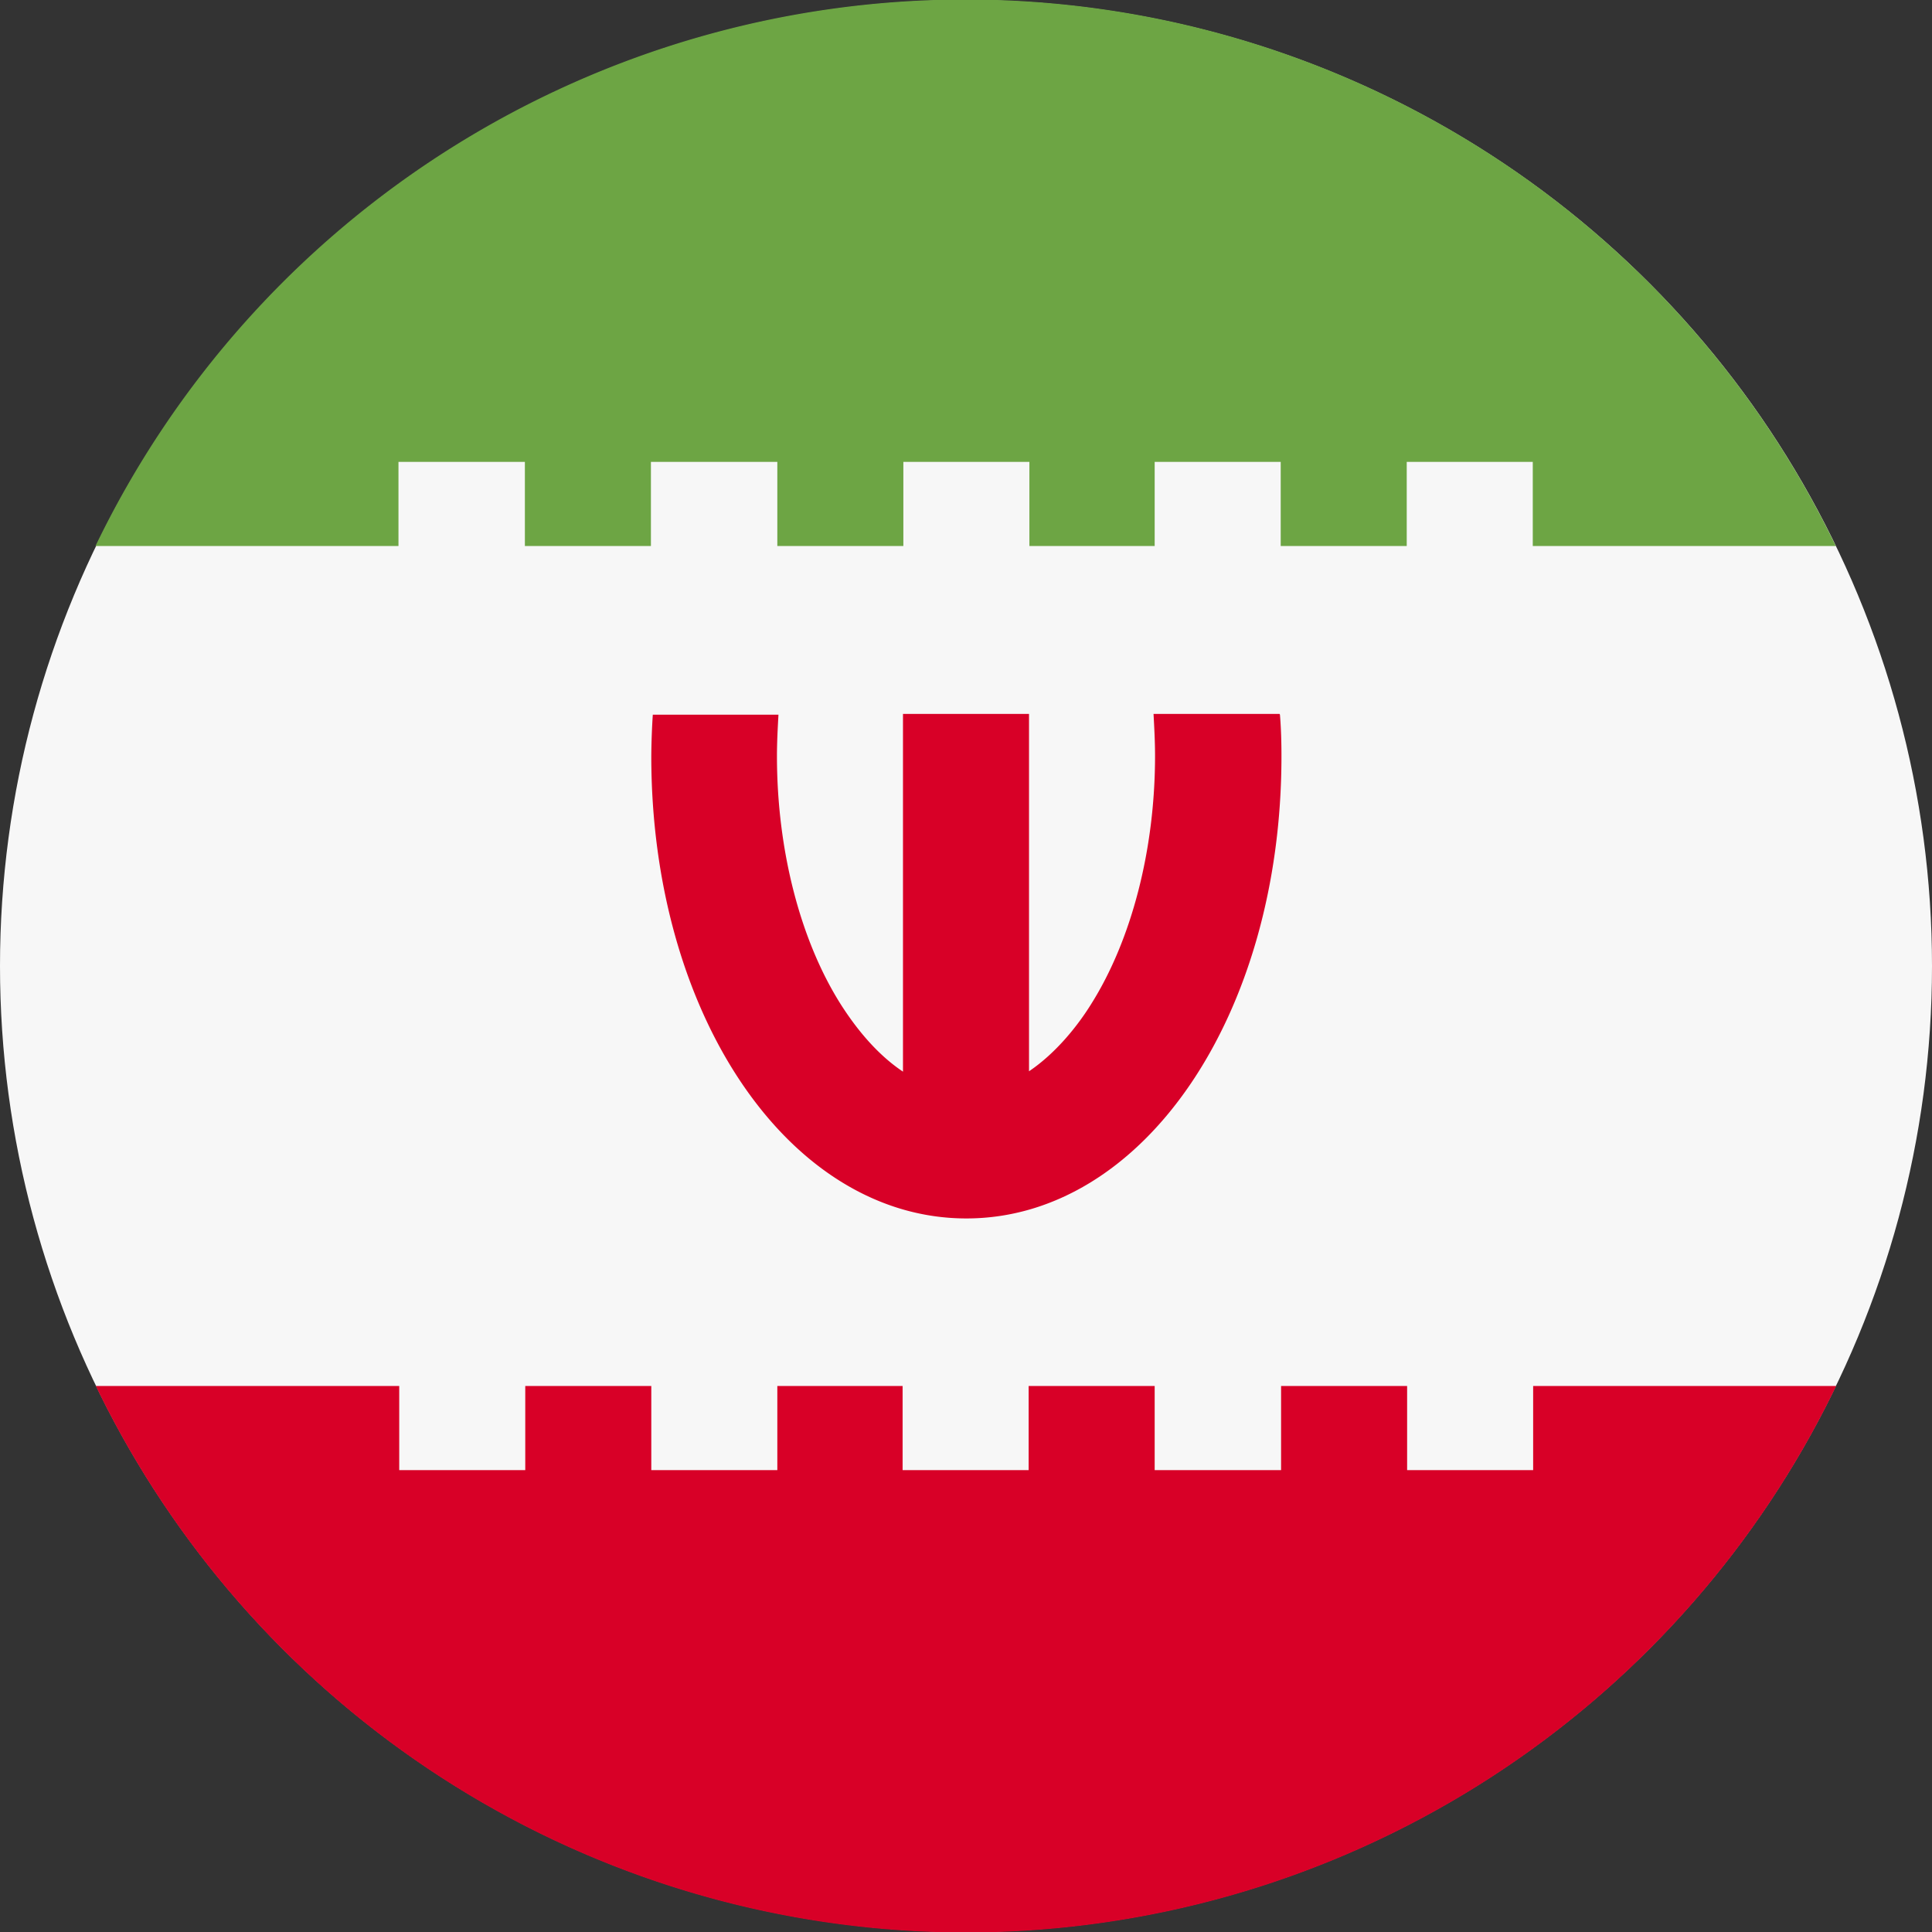<svg xmlns="http://www.w3.org/2000/svg" viewBox="0 0 512 512"><rect x="0" y="0" width="512" height="512" fill="#333333" stroke="none"/><circle cx="256" cy="256" r="256" fill="#f7f7f7"/><path fill="#d80027" d="M339.1 189.2h-33.4c.2 3.7.4 7.4.4 11.1 0 24.8-6.2 48.8-17 65.9-3.3 5.3-9 12.7-16.4 17.7v-94.7h-33.4V284c-7.5-5-13-12.4-16.4-17.7-10.8-17-17-41-17-65.9 0-3.7.2-7.4.4-11H173a189.9 189.9 0 0 0-.4 11c0 68.7 36.7 122.5 83.5 122.5s83.5-53.8 83.5-122.5c0-3.7-.1-7.4-.4-11z"/><path fill="#6da544" d="M105.7 122.4h33.4v22.3h33.4v-22.3H206v22.3h33.4v-22.3h33.4v22.3H306v-22.3h33.4v22.3h33.4v-22.3h33.4v22.3h80.3a256 256 0 0 0-461.2 0h80.3v-22.3z"/><path fill="#d80027" d="M406.3 367.3v22.3h-33.4v-22.3h-33.4v22.3H306v-22.3h-33.4v22.3h-33.4v-22.3H206v22.3h-33.4v-22.3h-33.4v22.3h-33.4v-22.3H25.4a256 256 0 0 0 461.2 0h-80.3z"/></svg>
